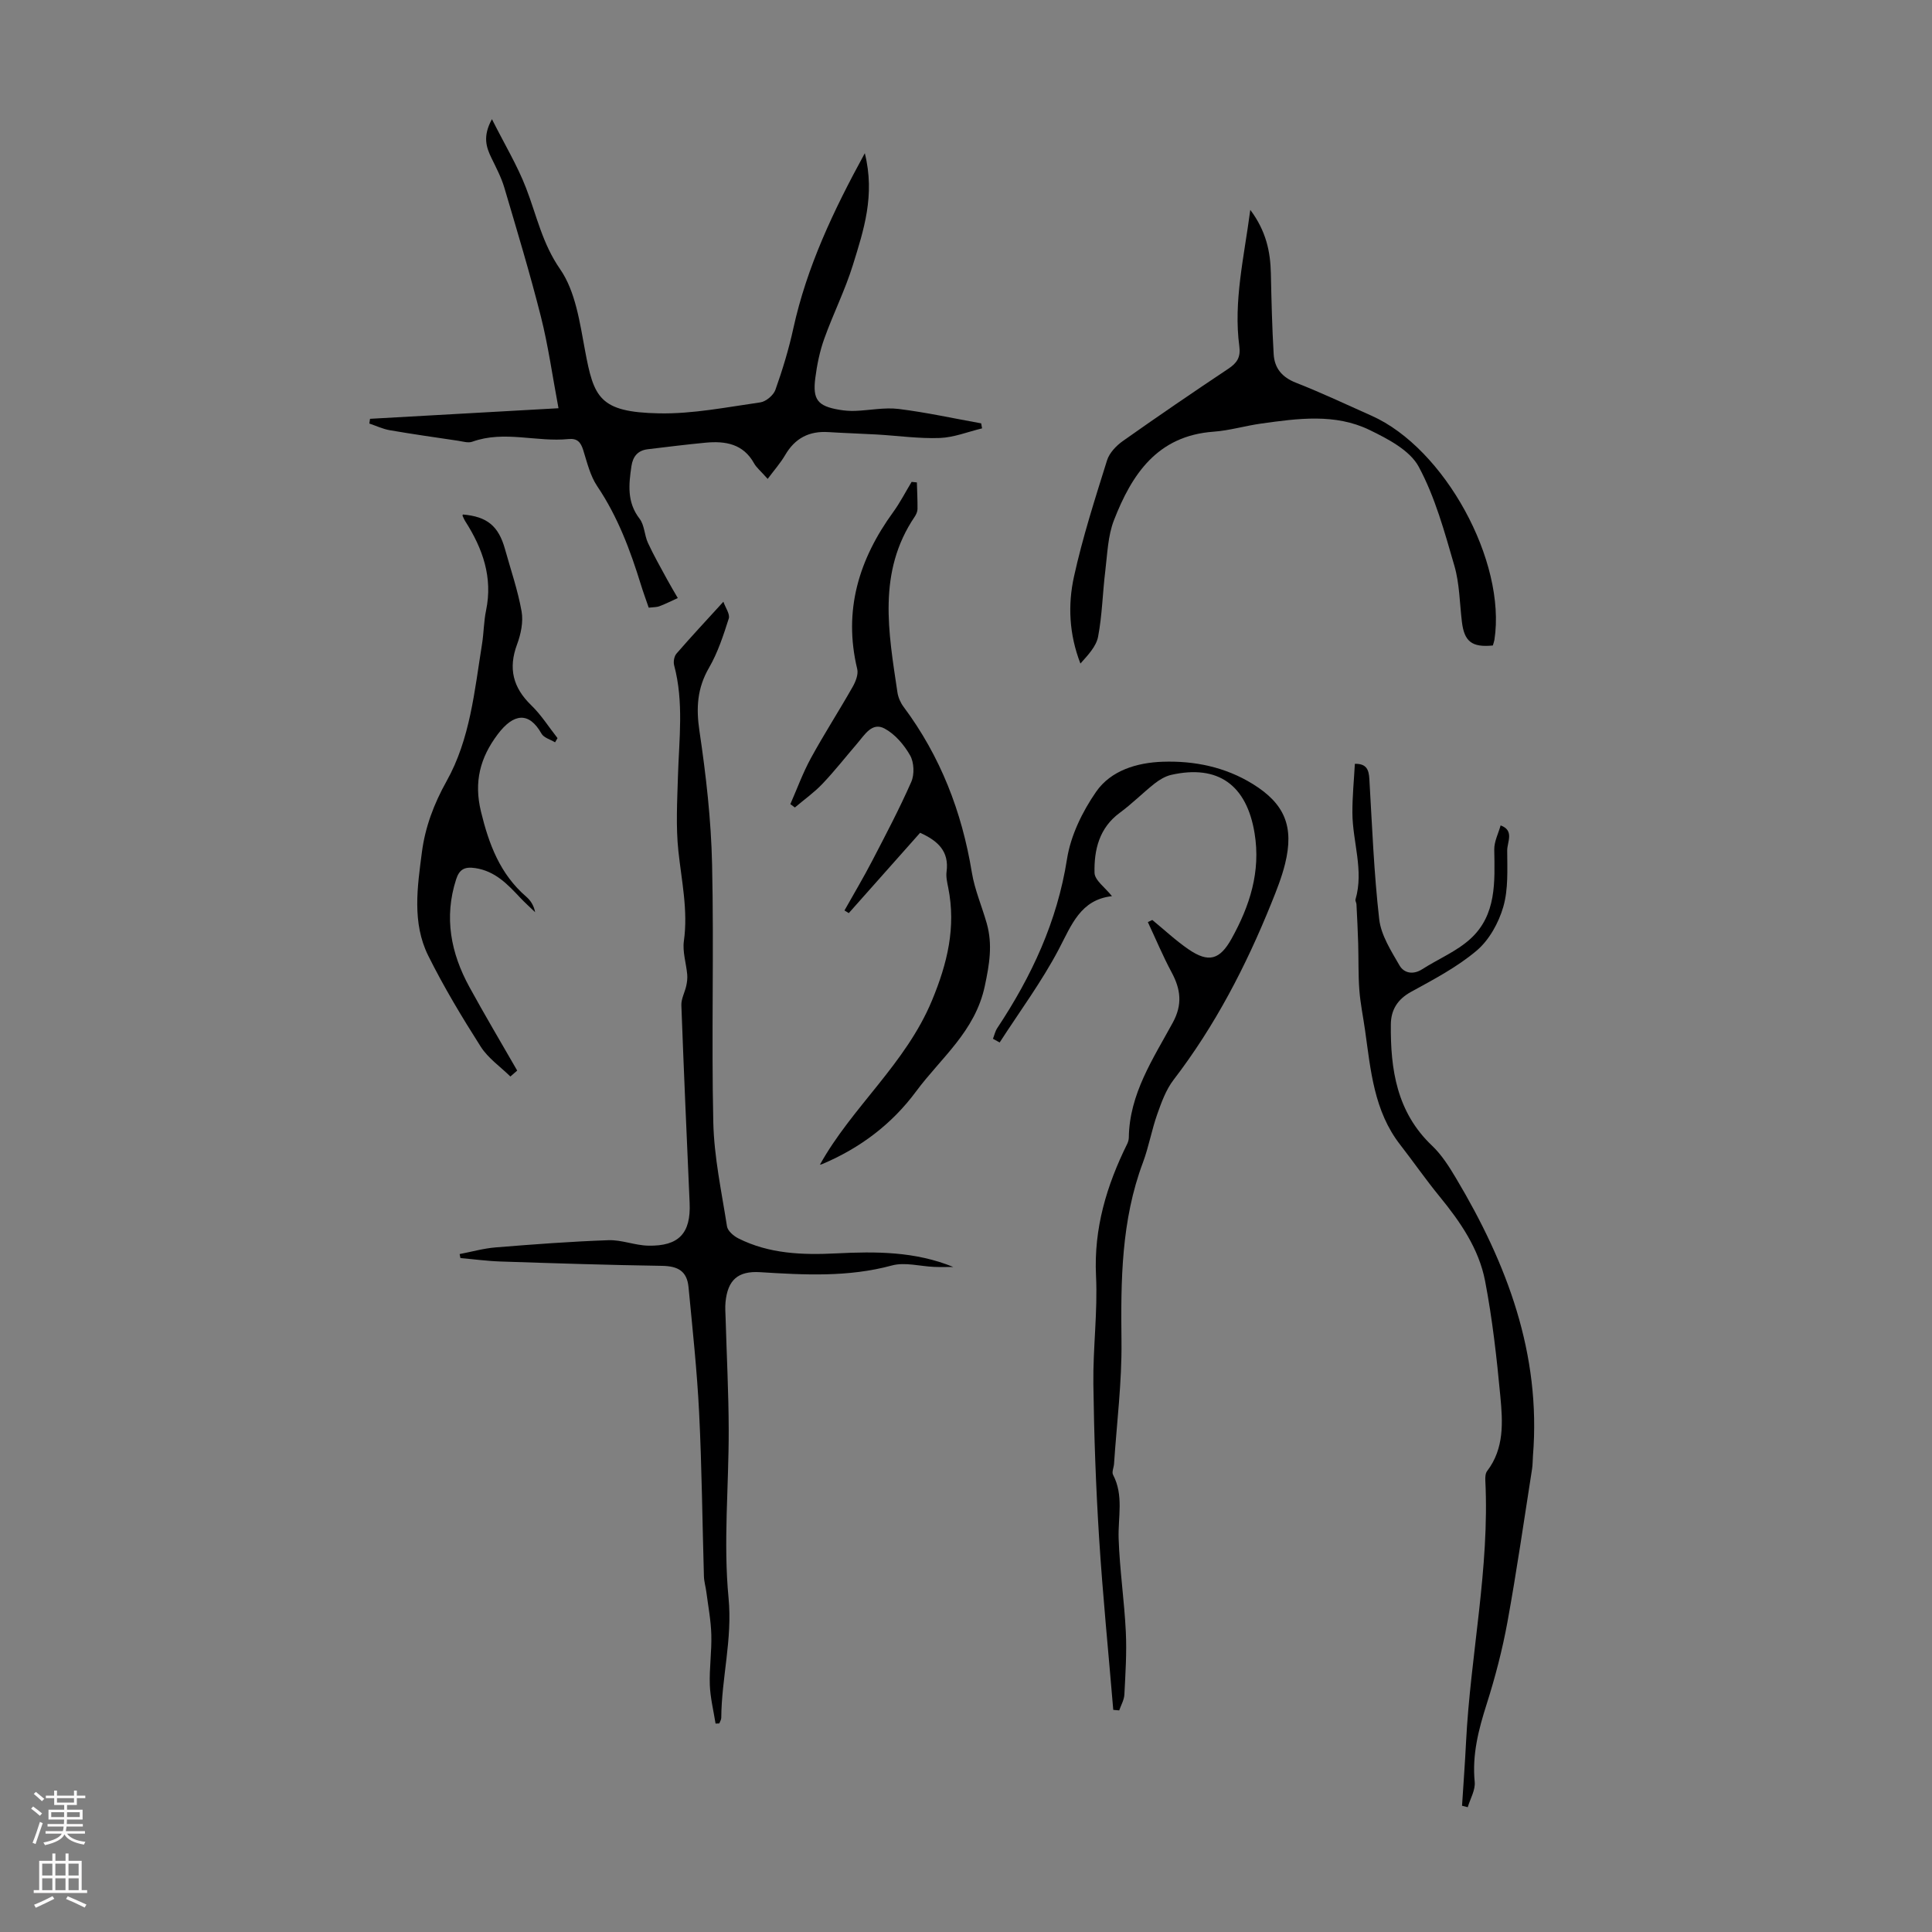<svg enable-background="new 0 0 400 400" viewBox="0 0 400 400" xmlns="http://www.w3.org/2000/svg"><rect x="0" y="0" width="400" height="400" fill="#808080" stroke="none"/><g fill="#000001"><path d="m148.15 356.85c-.42-2.67-1.09-5.33-1.19-8.01-.12-3.46.41-6.93.31-10.39-.08-2.94-.64-5.86-1.02-8.79-.14-1.11-.48-2.2-.51-3.31-.33-11.27-.43-22.55-.99-33.81-.43-8.7-1.37-17.39-2.2-26.06-.32-3.32-2.19-4.35-5.5-4.4-11.14-.17-22.28-.53-33.42-.9-2.77-.09-5.53-.47-8.3-.71-.06-.28-.11-.55-.17-.83 2.49-.47 4.96-1.18 7.47-1.38 7.77-.63 15.55-1.22 23.33-1.49 2.73-.1 5.48 1.07 8.23 1.13 6.39.14 8.87-2.59 8.59-8.86-.6-13.63-1.21-27.27-1.71-40.91-.05-1.32.71-2.66 1.01-4.01.17-.77.27-1.59.2-2.37-.21-2.31-1-4.69-.69-6.91.89-6.34-.48-12.44-1.14-18.66-.54-5.08-.24-10.27-.09-15.41.23-7.7 1.25-15.41-.79-23.04-.19-.73.01-1.86.49-2.41 2.97-3.43 6.08-6.76 9.71-10.74.43 1.26 1.41 2.58 1.11 3.49-1.11 3.48-2.26 7.03-4.08 10.17-2.45 4.22-2.7 8.3-1.99 13.08 1.36 9.15 2.42 18.42 2.62 27.67.4 17.79-.15 35.59.25 53.38.16 7.2 1.72 14.39 2.84 21.55.15.93 1.36 1.97 2.32 2.46 6.4 3.23 13.3 3.47 20.29 3.12 8.17-.41 16.32-.43 24.23 2.81-1.31 0-2.62.04-3.92-.01-2.94-.12-6.07-1.03-8.77-.3-9.06 2.46-18.15 1.96-27.31 1.39-4.58-.28-6.7 1.61-7.15 6.21-.11 1.11-.01 2.23.02 3.35.22 7.69.62 15.38.64 23.07.03 11.62-1.14 23.33-.03 34.83.82 8.54-1.45 16.53-1.51 24.81 0 .39-.27.77-.41 1.16-.24 0-.5.01-.77.03z"/><path d="m179.05 31.72c2.18 8.75-.25 15.97-2.46 23.12-1.61 5.21-4.1 10.15-5.94 15.3-.93 2.6-1.5 5.38-1.85 8.12-.58 4.5.51 5.81 4.91 6.57 1.09.19 2.23.28 3.34.24 3.01-.11 6.07-.76 9.01-.4 5.73.71 11.39 1.96 17.08 2.98.06.35.13.69.19 1.04-2.92.7-5.82 1.88-8.75 1.99-4.33.16-8.69-.47-13.03-.72-3.35-.19-6.7-.29-10.05-.5-3.96-.25-6.89 1.25-8.92 4.72-.99 1.7-2.32 3.19-3.64 4.97-1.53-1.72-2.34-2.36-2.81-3.21-2.25-4.06-5.95-4.67-10.03-4.29-4 .38-7.99.88-11.99 1.36-2.06.25-3.08 1.49-3.38 3.51-.56 3.81-.95 7.46 1.69 10.88 1.02 1.32.99 3.4 1.73 5 1.19 2.58 2.61 5.06 3.97 7.57.7 1.3 1.47 2.56 2.21 3.85-1.26.57-2.5 1.2-3.8 1.69-.6.23-1.3.19-2.22.3-.55-1.6-1.12-3.15-1.61-4.73-2.21-7.17-4.81-14.13-9.06-20.43-1.45-2.16-2.09-4.91-2.89-7.46-.51-1.63-1.22-2.47-3.04-2.29-6.62.67-13.32-1.83-19.92.55-.86.31-1.98-.05-2.97-.2-4.72-.7-9.44-1.37-14.13-2.18-1.44-.25-2.81-.91-4.22-1.38.05-.33.09-.65.14-.98 12.78-.72 25.55-1.44 39.02-2.19-1.28-6.82-2.13-12.97-3.64-18.95-2.27-8.98-4.95-17.85-7.58-26.74-.63-2.12-1.69-4.12-2.66-6.12-1.09-2.25-1.85-4.48.1-8.04 2.64 5.25 5.28 9.62 7.08 14.3 2.18 5.65 3.34 11.43 7.03 16.75 3.19 4.6 4.08 11.03 5.16 16.81 1.82 9.74 2.91 12.81 15.32 13.05 6.98.14 14-1.28 20.97-2.27 1.17-.17 2.73-1.47 3.13-2.6 1.48-4.17 2.78-8.44 3.72-12.76 2.78-12.64 8.2-24.18 14.79-36.23z"/><path d="m238.57 190.47c2.5 2.04 4.87 4.28 7.52 6.09 4.14 2.83 6.46 2.16 8.89-2.21 3.77-6.79 6.07-13.89 4.77-21.82-1.63-10.03-7.58-14.29-17.27-12.1-1.22.28-2.43 1.01-3.44 1.8-2.45 1.94-4.67 4.19-7.19 6.04-4.28 3.14-5.35 7.69-5.24 12.44.04 1.55 2.22 3.06 3.61 4.83-6.52.73-8.37 5.97-11.02 11.01-3.53 6.71-8.1 12.88-12.23 19.28-.46-.25-.93-.5-1.39-.76.29-.74.46-1.56.89-2.21 7.11-10.72 12.41-22.06 14.44-34.99.76-4.87 3.18-9.83 6.02-13.93 3.07-4.44 8.48-6.05 13.8-6.23 6.56-.22 12.95 1.09 18.63 4.6 6.67 4.12 8.58 8.85 6.71 16.5-.69 2.8-1.77 5.52-2.86 8.21-5.25 13-11.65 25.36-20.23 36.54-1.58 2.06-2.52 4.68-3.4 7.17-1.15 3.26-1.74 6.72-2.95 9.96-4.5 12-4.59 24.44-4.44 37.03.1 8.44-.98 16.9-1.54 25.35-.05.76-.5 1.7-.21 2.26 2.25 4.27 1.02 8.75 1.16 13.18.21 6.46 1.18 12.89 1.49 19.35.21 4.32-.08 8.67-.3 13-.06 1.1-.7 2.18-1.07 3.26-.41-.04-.82-.07-1.23-.11-.99-11.85-2.18-23.7-2.93-35.56-.67-10.61-1.05-21.24-1.19-31.86-.1-7.48.91-14.98.55-22.43-.48-9.85 2.2-18.72 6.46-27.34.19-.39.32-.86.33-1.3.12-9.05 5.03-16.31 9.11-23.81 2.04-3.75 1.63-6.9-.25-10.4-1.81-3.37-3.29-6.93-4.92-10.4.32-.15.62-.3.92-.44z"/><path d="m302.7 373.86c.28-4.4.61-8.8.83-13.2.92-18.08 4.9-35.94 3.99-54.16-.03-.64.01-1.46.37-1.93 3.59-4.7 3.24-10.17 2.74-15.48-.75-8-1.65-16.02-3.16-23.89-1.29-6.69-5.16-12.28-9.46-17.53-2.83-3.46-5.38-7.14-8.12-10.67-5.44-6.99-6.1-15.42-7.27-23.7-.39-2.77-.97-5.52-1.18-8.3-.24-3.19-.15-6.41-.24-9.61-.08-2.73-.22-5.46-.36-8.19-.02-.33-.28-.69-.2-.97 1.77-6.05-.61-11.94-.64-17.92-.02-3.34.32-6.69.51-10.17 2.39-.05 2.89 1.19 3 3.12.57 9.69.94 19.42 2.04 29.05.38 3.32 2.46 6.55 4.2 9.57.91 1.58 2.8 2.01 4.7.79 3.32-2.13 7.13-3.69 9.99-6.3 5.42-4.95 5.04-11.79 4.93-18.46-.03-1.67.85-3.35 1.32-5.02 2.89 1.06 1.35 3.45 1.36 5.19.01 3.91.25 8-.81 11.67-.96 3.32-2.92 6.87-5.51 9.06-4.05 3.43-8.9 5.97-13.6 8.55-2.8 1.54-4.14 3.74-4.17 6.7-.1 9.35 1.22 18.21 8.53 25.14 1.99 1.89 3.54 4.34 4.96 6.73 10.56 17.7 17.64 36.39 15.93 57.51-.07.89-.04 1.79-.18 2.67-1.66 10.58-3.18 21.18-5.1 31.71-1.05 5.75-2.54 11.45-4.31 17.02-1.68 5.27-3.02 10.45-2.47 16.08.17 1.68-.92 3.49-1.44 5.24-.41-.11-.79-.21-1.18-.3z"/><path d="m189.83 99.88c.05 1.84.15 3.68.13 5.52-.01.52-.27 1.11-.57 1.56-7.77 11.47-5.43 23.95-3.59 36.36.15 1.04.63 2.15 1.26 3 7.64 10.24 12.09 21.74 14.15 34.31.59 3.59 2.09 7.03 3.09 10.56 1.23 4.37.56 8.42-.41 12.97-2 9.4-9.07 14.84-14.22 21.8-5.03 6.8-11.6 11.73-19.39 15.03-.28.12-.6.15-.52.14 6.61-11.91 17.75-20.86 23.2-34 3.19-7.69 5-15.16 3.36-23.35-.22-1.09-.49-2.25-.34-3.33.55-4.2-1.8-6.37-5.48-8.03-4.88 5.5-9.83 11.06-14.77 16.63-.3-.18-.59-.36-.89-.55 1.91-3.41 3.92-6.77 5.72-10.24 2.81-5.41 5.66-10.81 8.11-16.38.68-1.54.58-4.04-.24-5.48-1.24-2.19-3.13-4.41-5.3-5.57-2.59-1.38-4.11 1.31-5.62 3.06-2.41 2.8-4.69 5.72-7.23 8.39-1.72 1.81-3.8 3.28-5.71 4.9-.31-.23-.63-.46-.94-.69 1.4-3.18 2.59-6.47 4.25-9.51 2.73-5 5.83-9.8 8.64-14.75.62-1.09 1.23-2.6.96-3.71-2.92-12.12.34-22.73 7.47-32.53 1.42-1.96 2.53-4.14 3.79-6.22.36.04.73.07 1.09.11z"/><path d="m309.08 133.64c-4.35.44-5.92-.83-6.41-4.9-.47-3.89-.48-7.91-1.56-11.62-2.03-6.98-3.97-14.16-7.38-20.49-1.83-3.4-6.37-5.76-10.16-7.6-7.15-3.48-14.87-2.39-22.43-1.34-3.32.46-6.58 1.45-9.91 1.69-11.63.84-16.91 8.84-20.6 18.33-1.26 3.24-1.36 6.96-1.79 10.48-.56 4.54-.64 9.15-1.49 13.62-.39 2.05-2.12 3.84-3.66 5.57-2.35-6.06-2.62-12.13-1.34-17.97 1.79-8.15 4.36-16.13 6.85-24.1.48-1.53 1.89-3.02 3.26-3.99 7.21-5.1 14.51-10.08 21.86-14.98 1.79-1.19 2.57-2.37 2.27-4.63-1.24-9.32.97-18.37 2.27-28.26 3.28 4.39 4.16 8.64 4.26 13.17.12 5.57.25 11.15.58 16.71.17 2.88 1.71 4.77 4.59 5.9 5.3 2.08 10.46 4.52 15.67 6.84 15.12 6.72 27.96 30.16 25.44 46.43-.06.33-.18.63-.32 1.14z"/><path d="m105.67 222.88c-2.08-2.04-4.62-3.79-6.14-6.18-3.89-6.11-7.65-12.36-10.87-18.84-3.38-6.81-2.24-14.25-1.31-21.42.67-5.17 2.48-10.01 5.11-14.71 4.89-8.73 5.78-18.69 7.34-28.39.37-2.31.36-4.7.84-6.98 1.41-6.82-.69-12.76-4.28-18.39-.24-.37-.41-.78-.59-1.18-.03-.07.04-.18.06-.27 5.02.43 7.39 2.37 8.73 7.19 1.19 4.28 2.66 8.52 3.43 12.88.38 2.17-.15 4.71-.94 6.83-1.85 4.98-.84 8.95 2.95 12.61 2.07 2 3.63 4.51 5.43 6.79-.17.29-.34.58-.51.87-.96-.59-2.33-.94-2.81-1.8-2.59-4.59-5.77-4.22-9.05.12-3.68 4.88-4.96 9.88-3.49 15.98 1.64 6.78 3.95 12.97 9.37 17.65.89.77 1.58 1.79 1.85 3.22-1.03-1-2.11-1.96-3.09-3-2.61-2.78-5.17-5.51-9.3-6.13-2.23-.34-3.31.28-3.97 2.35-2.53 7.86-1.09 15.24 2.75 22.26 3.19 5.83 6.59 11.55 9.9 17.31-.47.41-.94.82-1.41 1.23z"/></g><path d="m6.44 374.46.42-.45c.65.47 1.27.95 1.85 1.44l-.45.49c-.65-.56-1.25-1.06-1.82-1.48m.93 7.33-.63-.26c.55-1.36 1.05-2.8 1.52-4.33.19.1.38.19.59.27-.46 1.29-.95 2.73-1.48 4.32m-.38-10.38.44-.42c.43.34 1.01.82 1.74 1.44l-.49.49c-.53-.51-1.09-1.01-1.69-1.51m2.5.35h1.72v-1.04h.59v1.04h3.52v-1.04h.59v1.04h1.75v.53h-1.75v1.42h-2.03v.97h3.22v2.03h-3.24c0 .35-.01.66-.03.93h3.32v.53h-3.37c-.03.27-.08.58-.15.94h3.96v.53h-3.71c.67.92 1.93 1.48 3.79 1.68-.13.24-.23.44-.29.59-2.13-.38-3.48-1.08-4.04-2.12-.43.97-1.77 1.72-4.03 2.23-.09-.19-.2-.37-.33-.55 2.1-.42 3.37-1.03 3.81-1.83h-3.36v-.53h3.58c.08-.29.13-.61.16-.94h-3.33v-.53h3.39c.02-.27.04-.58.04-.93h-3.23v-2.03h3.25v-.97h-2.07v-1.42h-1.73zm1.12 3.44v1h2.65c.01-.3.02-.44.01-.4v-.25-.35zm1.19-2h3.52v-.91h-3.52zm4.71 2h-2.63v.59c0 .15-.01.28-.01.4h2.64z" fill="#fbfafa"/><path d="m13.56 383.74h.63v1.52h2.72v6.07h1.13v.6h-11.06v-.6h1.13v-6.07h2.73v-1.52h.63v1.52h2.1v-1.52zm-2.69 8.83.38.56c-1.24.63-2.53 1.25-3.85 1.85-.1-.21-.21-.42-.34-.63 1.36-.55 2.63-1.15 3.81-1.78m-2.13-4.27h2.1v-2.45h-2.1zm0 3.04h2.1v-2.46h-2.1zm2.72-3.04h2.1v-2.45h-2.1zm0 3.04h2.1v-2.46h-2.1zm6.07 3.6c-1.41-.71-2.7-1.3-3.86-1.78l.35-.56c1.45.62 2.75 1.19 3.88 1.72zm-1.25-9.09h-2.1v2.45h2.1zm-2.09 5.49h2.1v-2.46h-2.1z" fill="#fbfafa"/></svg>